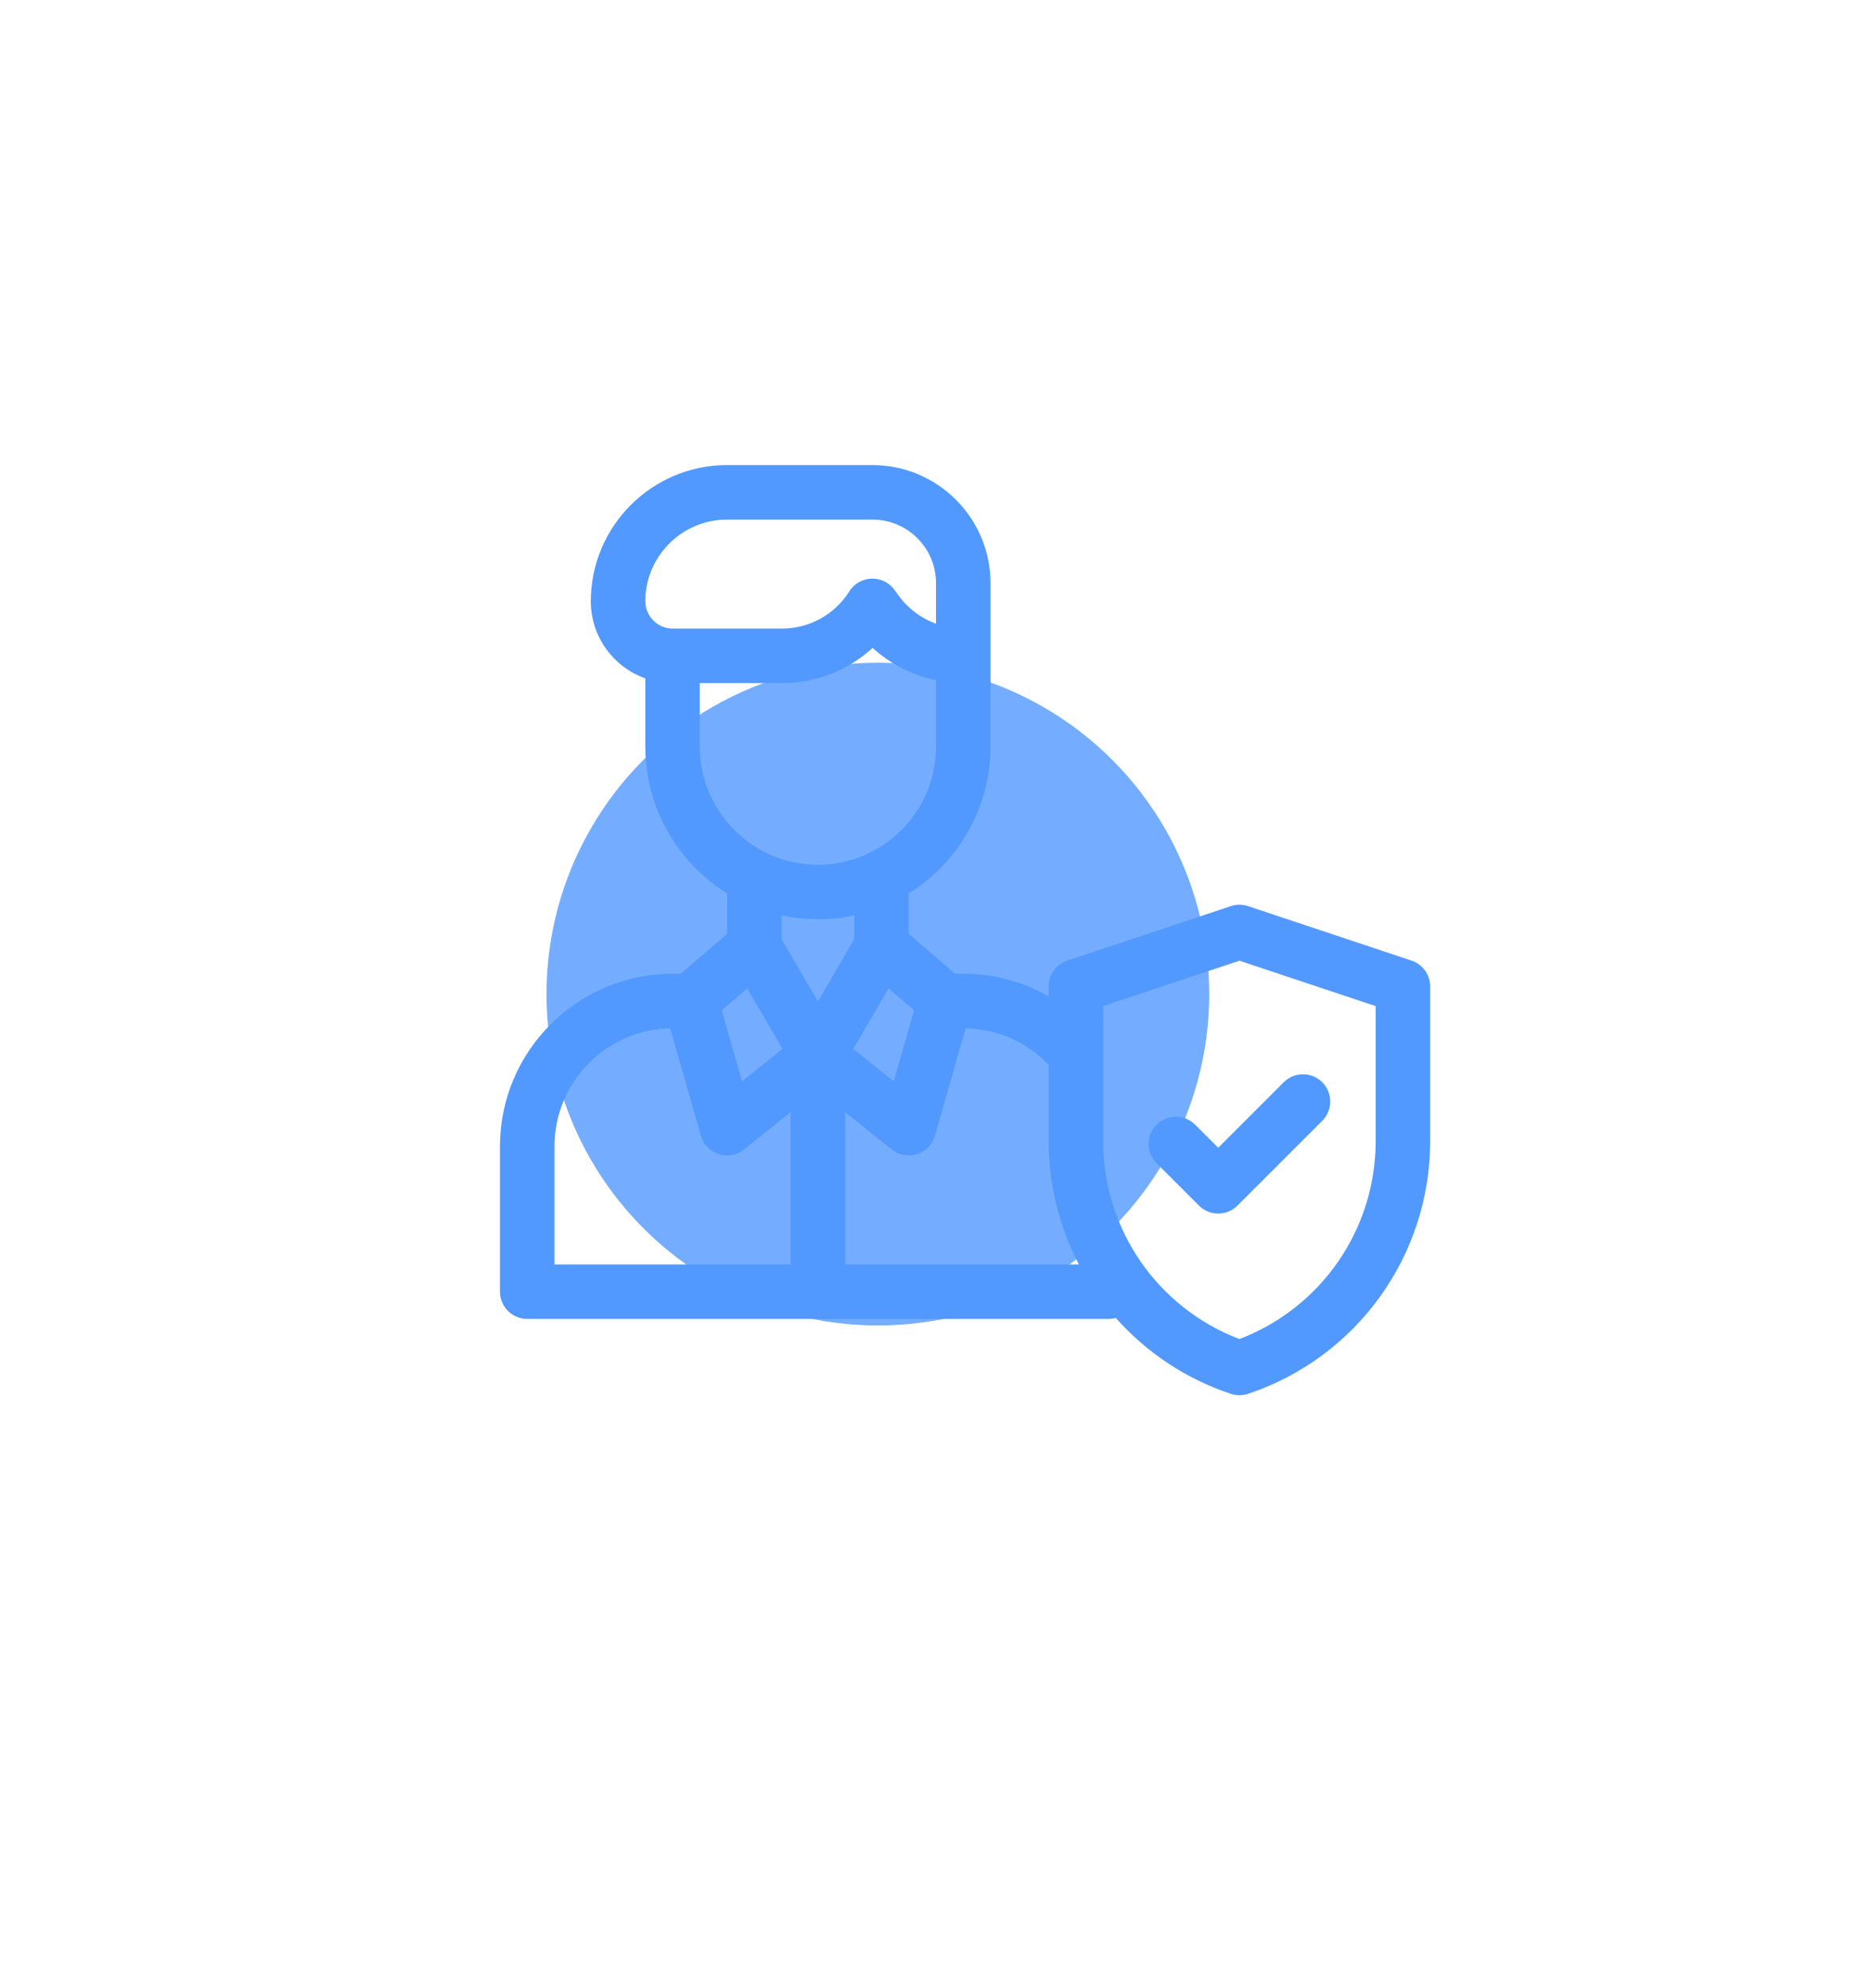 <?xml version="1.0" encoding="UTF-8"?> <svg xmlns="http://www.w3.org/2000/svg" width="161" height="171" viewBox="0 0 161 171" fill="none"><g opacity="0.8" filter="url(#filter0_f_2811_289)"><circle cx="75.5" cy="85.5" r="28.5" fill="#5199FF"></circle></g><g clip-path="url(#clip0_2811_289)"><path d="M121.397 82.62L107.335 77.933C106.854 77.772 106.334 77.772 105.853 77.933L91.79 82.62C90.833 82.939 90.188 83.835 90.188 84.844V85.691C87.979 84.432 85.46 83.75 82.844 83.75H82.148L78.156 80.328V76.835C82.373 74.214 85.188 69.539 85.188 64.219V50.156C85.188 44.556 80.631 40 75.031 40H62.531C56.069 40 50.812 45.257 50.812 51.719C50.812 54.774 52.772 57.379 55.5 58.347V64.219C55.5 69.539 58.314 74.214 62.531 76.835V80.328L58.539 83.75H57.844C49.659 83.75 43 90.409 43 98.594V111.094C43 112.388 44.049 113.438 45.344 113.438H95.344C95.558 113.438 95.765 113.406 95.963 113.352C98.57 116.291 101.945 118.577 105.853 119.88C106.334 120.04 106.854 120.04 107.335 119.88C116.69 116.761 123 108.007 123 98.146V84.844C123 83.835 122.355 82.939 121.397 82.62ZM78.615 86.895L76.87 93.001L73.388 90.215L76.421 85.015L78.615 86.895ZM57.855 54.062C56.546 54.062 55.493 52.991 55.5 51.681C55.52 47.821 58.667 44.688 62.531 44.688H75.031C78.052 44.688 80.5 47.136 80.5 50.156V53.648C79.231 53.185 78.106 52.353 77.295 51.237L76.927 50.731C75.954 49.394 73.941 49.457 73.053 50.852L73.032 50.885C71.766 52.874 69.602 54.062 67.244 54.062H57.855ZM60.188 64.219V58.75H67.244C70.186 58.75 72.948 57.652 75.048 55.72C76.581 57.119 78.469 58.081 80.5 58.505V64.219C80.5 69.819 75.944 74.375 70.344 74.375C64.744 74.375 60.188 69.819 60.188 64.219ZM64.267 85.015L67.3 90.215L63.817 93.001L62.073 86.895L64.267 85.015ZM68 108.75H47.688V98.594C47.688 93.062 52.134 88.552 57.64 88.443L60.278 97.675C60.737 99.285 62.688 99.907 63.995 98.861L68 95.658V108.75ZM67.219 80.773V78.731C68.227 78.947 69.272 79.062 70.344 79.062C71.416 79.062 72.461 78.947 73.469 78.731V80.773L70.344 86.13L67.219 80.773ZM72.688 108.75V95.658L76.692 98.861C77.999 99.907 79.95 99.285 80.41 97.675L83.047 88.443C85.768 88.497 88.32 89.626 90.187 91.585V98.145C90.187 101.929 91.117 105.548 92.79 108.75H72.688V108.75ZM118.312 98.146C118.312 105.738 113.635 112.482 106.594 115.168C99.552 112.482 94.875 105.738 94.875 98.146V86.533L106.594 82.627L118.312 86.533V98.146Z" fill="#5199FF"></path><path d="M102.782 96.728C101.867 95.813 100.383 95.813 99.468 96.728C98.552 97.644 98.552 99.127 99.468 100.043L103.114 103.688C104.029 104.604 105.513 104.604 106.428 103.688L113.72 96.397C114.635 95.481 114.635 93.998 113.72 93.082C112.804 92.167 111.321 92.167 110.405 93.082L104.771 98.717L102.782 96.728Z" fill="#5199FF"></path></g><defs><filter id="filter0_f_2811_289" x="-9.7" y="0.3" width="170.4" height="170.4" filterUnits="userSpaceOnUse" color-interpolation-filters="sRGB"><feFlood flood-opacity="0" result="BackgroundImageFix"></feFlood><feBlend mode="normal" in="SourceGraphic" in2="BackgroundImageFix" result="shape"></feBlend><feGaussianBlur stdDeviation="28.35" result="effect1_foregroundBlur_2811_289"></feGaussianBlur></filter><clipPath id="clip0_2811_289"><rect width="80" height="80" fill="white" transform="translate(43 40)"></rect></clipPath></defs></svg> 